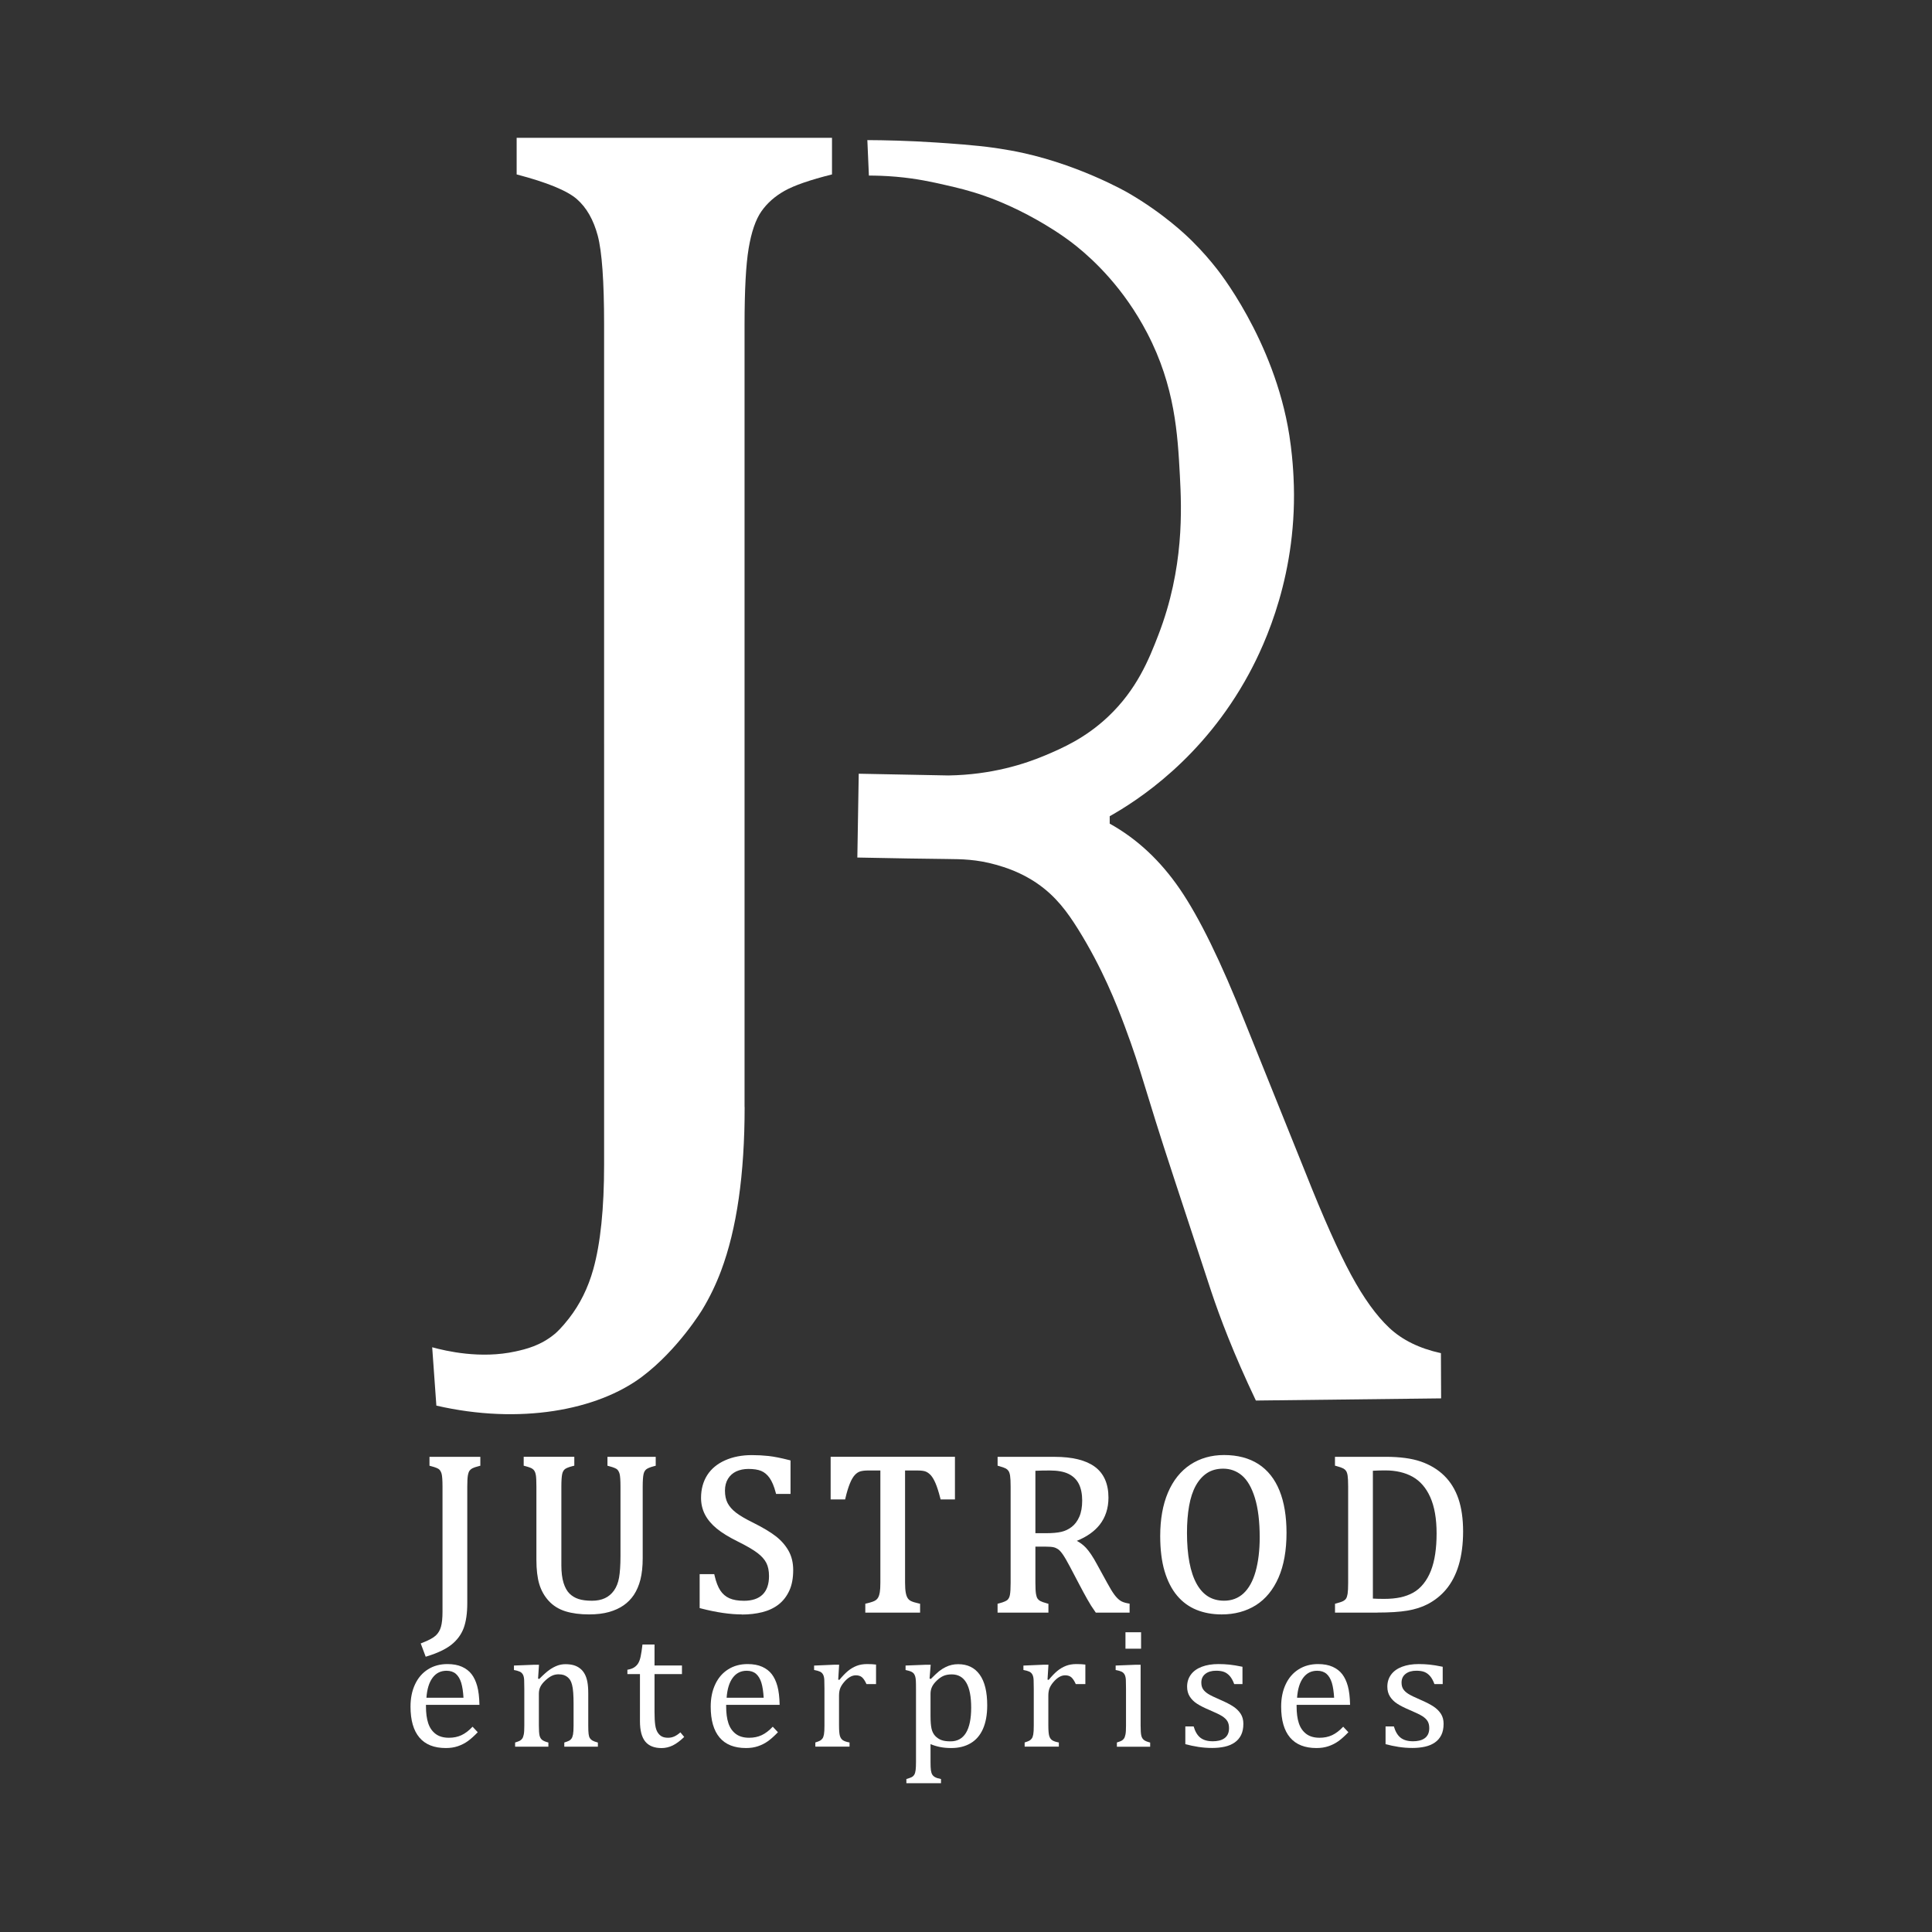 <?xml version="1.0" encoding="UTF-8"?><svg id="Layer_1" xmlns="http://www.w3.org/2000/svg" viewBox="0 0 500 500"><rect x="0" y="0" width="500" height="500" fill="#333333" stroke="none"/><path d="m192.71,286.5c0,17.41-2.03,31.53-6.09,42.36-1.32,3.53-2.94,6.89-4.86,10.06,0,0-6.23,10.34-15.64,17.4-11.56,8.66-31.57,12.43-53.19,7.45-.36-5.03-.72-10.07-1.08-15.1,3.61.99,12.52,3.07,21.57,1.08,2.59-.57,6.47-1.47,10.16-4.54.56-.46,1.83-1.65,3.66-4,2.85-3.66,4.95-7.9,6.3-12.73,1.87-6.7,2.8-15.73,2.8-27.08V84.01c0-11.22-.55-18.89-1.64-23.01-1.1-4.12-2.9-7.28-5.42-9.48-2.52-2.19-7.71-4.32-15.57-6.38v-9.48h81.61v9.48c-5.68,1.42-9.77,2.84-12.28,4.25-2.52,1.42-4.51,3.19-6,5.32-1.48,2.13-2.58,5.32-3.29,9.57-.71,4.25-1.06,10.83-1.06,19.72v202.49Z" fill="#fff" stroke-width="0"/><path d="m372.89,350.19c-5.54-1.21-10-3.4-13.35-6.55-3.36-3.16-6.67-7.75-9.92-13.79-3.26-6.03-7.16-14.77-11.7-26.22l-15.74-39.12c-6.18-15.58-11.79-27.06-16.84-34.43-5.05-7.37-11.1-13.01-18.15-16.92v-1.92c7.14-4.03,24.15-14.9,36.03-36.85,4.15-7.66,12.82-26.19,11.54-51.03-.09-1.73-.25-4.46-.69-7.92-.09-.71-.22-1.65-.39-2.78-3.91-24.88-18.9-43.25-18.91-43.26h0c-1.45-1.85-3.52-4.3-6.22-6.98-1.48-1.47-7.3-7.12-16.59-12.51,0,0-13.77-8-30.43-10.97-1.9-.34-4.06-.66-4.06-.66-5.22-.74-11.67-1.16-15.24-1.4-7.3-.48-13.41-.6-17.76-.62.13,3.06.27,6.12.4,9.18,1.73,0,4.14.05,7.01.3,5.41.47,9.47,1.39,12.67,2.12,3.12.71,6.2,1.42,10.24,2.83,1.77.62,7.1,2.55,13.56,6.22,1.92,1.09,6.25,3.59,10.29,6.85,4.39,3.54,12.17,10.77,18.24,22.41,7.24,13.87,7.9,26.31,8.47,36.88.46,8.62,1.13,23.95-5.57,41.29-2.41,6.25-5.54,14.1-13.03,21.16-5.89,5.55-11.83,8.12-16.22,9.98-5.22,2.2-13.82,5.04-25.1,5.21-7.73-.15-15.46-.3-23.19-.45-.12,7.23-.24,14.46-.36,21.69,10.15.21,17.43.32,23.19.38,3.79.04,7.66.07,12.67,1.48,2.11.6,6.34,1.83,10.77,4.9,4.82,3.34,7.74,7.39,10.47,11.74,6.29,10.08,9.94,19.36,12.15,25.29,4.54,12.18,4.57,14.5,12.78,39.43.7,2.13,4.08,12.41,4.79,14.57,4.09,12.46,4.4,13.41,4.79,14.57,2.18,6.51,5.72,15.98,11.53,28.17l47.94-.56-.05-11.74Z" fill="#fff" stroke-width="0"/><path d="m120.44,414.89c0,2.59-.3,4.7-.91,6.31-.61,1.61-1.62,2.98-3.05,4.09-1.43,1.11-3.43,2.06-6.01,2.85l-.95-2.54c1.69-.65,2.89-1.31,3.6-1.97.71-.66,1.21-1.49,1.48-2.49.28-1,.42-2.34.42-4.03v-32.38c0-1.67-.08-2.81-.25-3.43-.16-.61-.43-1.08-.81-1.41-.37-.33-1.15-.64-2.32-.95v-1.41h12.16v1.41c-.85.21-1.45.42-1.83.63-.37.21-.67.48-.89.79-.22.32-.38.79-.49,1.43-.11.63-.16,1.61-.16,2.94v30.16Z" fill="#fff" stroke-width="0"/><path d="m110.17,428.76l-1.29-3.44.46-.18c1.62-.63,2.78-1.26,3.44-1.87.64-.6,1.09-1.36,1.34-2.26.27-.95.4-2.26.4-3.9v-32.38c0-1.62-.08-2.73-.23-3.3-.14-.51-.36-.9-.65-1.16-.22-.19-.76-.49-2.12-.84l-.37-.1v-2.3h13.16v2.3l-.38.1c-.8.2-1.37.4-1.71.58-.31.17-.55.39-.73.64-.12.18-.29.53-.41,1.22-.1.6-.15,1.57-.15,2.86v30.16c0,2.64-.32,4.82-.94,6.48-.64,1.69-1.72,3.14-3.21,4.31-1.47,1.15-3.55,2.13-6.17,2.94l-.45.14Zm0-2.87l.61,1.63c2.29-.74,4.11-1.62,5.4-2.63,1.35-1.05,2.32-2.35,2.89-3.87.58-1.55.88-3.61.88-6.13v-30.16c0-1.37.05-2.35.17-3.02.12-.71.31-1.25.57-1.63.26-.38.62-.69,1.06-.94.36-.2.88-.39,1.58-.58v-.53h-11.16v.53c1.05.3,1.76.61,2.15.96.45.39.77.95.96,1.66.18.66.26,1.83.26,3.56v32.38c0,1.73-.15,3.13-.44,4.17-.3,1.08-.85,2-1.62,2.72-.7.65-1.78,1.27-3.3,1.89Z" fill="#fff" stroke-width="0"/><path d="m165.86,403.25c0,2.09-.19,3.9-.58,5.42-.37,1.44-.91,2.72-1.64,3.83-.67,1-1.51,1.85-2.51,2.55-1,.7-2.21,1.25-3.63,1.66-1.42.4-3.09.61-5.01.61-2.32,0-4.32-.26-5.98-.78-1.66-.52-3.03-1.37-4.12-2.55-1.09-1.18-1.87-2.57-2.35-4.18-.48-1.6-.72-3.64-.72-6.12v-18.96c0-1.5-.05-2.51-.14-3.04-.1-.53-.24-.95-.42-1.25-.18-.31-.45-.57-.79-.79s-.99-.46-1.93-.71v-1.41h12.1v1.41c-1.08.27-1.82.57-2.25.91-.42.34-.71.84-.86,1.51-.15.67-.23,1.8-.23,3.37v20.4c0,1.86.2,3.43.59,4.7.39,1.27.95,2.25,1.66,2.95.71.7,1.56,1.21,2.54,1.53.98.32,2.2.48,3.66.48,1.34,0,2.53-.24,3.54-.71,1.02-.47,1.87-1.19,2.55-2.15.68-.96,1.15-2.14,1.4-3.54.25-1.4.37-3.28.37-5.65v-18c0-1.67-.08-2.81-.25-3.43-.16-.61-.43-1.08-.81-1.41-.37-.33-1.15-.64-2.32-.95v-1.41h11.49v1.41c-1.11.29-1.88.61-2.29.95-.41.35-.7.84-.85,1.5-.15.65-.23,1.77-.23,3.34v18.52Z" fill="#fff" stroke-width="0"/><path d="m152.49,417.81c-2.36,0-4.42-.27-6.13-.8-1.74-.54-3.2-1.45-4.34-2.69-1.13-1.23-1.96-2.7-2.46-4.37-.49-1.64-.74-3.75-.74-6.27v-18.96c0-1.46-.05-2.45-.14-2.95-.08-.47-.2-.83-.36-1.09-.14-.24-.35-.45-.63-.62-.21-.13-.68-.35-1.79-.64l-.37-.1v-2.3h13.1v2.3l-.38.09c-1.25.31-1.81.61-2.06.81-.33.27-.56.67-.69,1.23-.14.63-.22,1.73-.22,3.26v20.4c0,1.8.19,3.33.57,4.55.37,1.18.88,2.11,1.53,2.75.65.64,1.44,1.12,2.34,1.41.92.3,2.1.45,3.5.45,1.27,0,2.39-.22,3.33-.66.93-.43,1.72-1.1,2.35-1.98.64-.9,1.08-2.02,1.31-3.34.24-1.37.37-3.24.37-5.56v-18c0-1.62-.08-2.73-.23-3.3-.14-.51-.36-.9-.65-1.16-.22-.19-.76-.49-2.12-.84l-.37-.1v-2.3h12.49v2.3l-.38.1c-1.29.33-1.85.65-2.09.85-.33.28-.56.68-.68,1.23-.14.61-.22,1.7-.22,3.23v18.52c0,2.12-.2,3.99-.59,5.54-.38,1.49-.95,2.83-1.71,3.98-.71,1.05-1.59,1.95-2.64,2.68-1.04.73-2.31,1.31-3.78,1.73-1.46.41-3.19.62-5.15.62Zm-15.95-39.25c.8.23,1.36.45,1.7.67.41.26.73.58.95.96.22.36.37.83.48,1.42.1.57.15,1.59.15,3.13v18.96c0,2.42.24,4.43.7,5.98.46,1.52,1.21,2.86,2.24,3.98,1.02,1.11,2.33,1.92,3.9,2.41,1.61.5,3.57.75,5.83.75,1.87,0,3.51-.2,4.88-.59,1.36-.39,2.53-.92,3.48-1.58.94-.66,1.74-1.47,2.38-2.42.69-1.06,1.22-2.3,1.57-3.68.37-1.47.56-3.25.56-5.29v-18.52c0-1.63.08-2.76.24-3.46.18-.76.52-1.35,1.02-1.77.42-.35,1.12-.67,2.11-.95v-.53h-10.49v.53c1.05.3,1.76.61,2.15.96.45.39.77.95.96,1.66.18.66.26,1.83.26,3.56v18c0,2.38-.13,4.31-.38,5.73-.26,1.47-.76,2.73-1.48,3.75-.73,1.03-1.66,1.81-2.75,2.31-1.08.5-2.34.75-3.75.75-1.51,0-2.79-.17-3.81-.5-1.05-.34-1.97-.89-2.73-1.65-.77-.76-1.37-1.82-1.78-3.16-.41-1.31-.61-2.94-.61-4.84v-20.4c0-1.63.08-2.77.24-3.48.18-.78.53-1.38,1.04-1.79.43-.34,1.1-.64,2.06-.9v-.53h-11.1v.53Z" fill="#fff" stroke-width="0"/><path d="m184.45,407.89c.38,1.69.9,3.02,1.56,4,.65.98,1.5,1.71,2.54,2.17,1.04.47,2.37.71,4,.71,2.25,0,3.97-.59,5.17-1.76,1.2-1.17,1.8-2.88,1.8-5.13,0-1.44-.25-2.65-.75-3.63-.5-.98-1.32-1.9-2.45-2.77-1.13-.86-2.86-1.87-5.19-3.02-2.25-1.11-4.02-2.2-5.33-3.27-1.31-1.07-2.28-2.22-2.92-3.47-.64-1.25-.96-2.61-.96-4.09,0-2.15.5-4.02,1.51-5.6,1.01-1.58,2.49-2.81,4.44-3.67,1.95-.86,4.18-1.3,6.7-1.3,1.46,0,2.89.08,4.28.23,1.39.15,3.14.5,5.23,1.04v7.78h-2.85c-.44-1.69-1-3.01-1.67-3.95-.67-.94-1.46-1.6-2.36-1.97-.9-.37-2.07-.56-3.51-.56-1.25,0-2.37.23-3.36.69s-1.77,1.16-2.35,2.09-.86,2.04-.86,3.33c0,1.36.25,2.52.73,3.46.49.94,1.25,1.81,2.29,2.62s2.57,1.71,4.61,2.71c2.46,1.23,4.36,2.37,5.72,3.43,1.35,1.06,2.41,2.26,3.17,3.62.76,1.35,1.14,2.93,1.14,4.74,0,2.02-.32,3.72-.95,5.11-.63,1.39-1.51,2.53-2.64,3.4-1.12.87-2.47,1.51-4.03,1.9-1.57.39-3.28.59-5.14.59-3.02,0-6.49-.51-10.43-1.53v-7.89h2.88Z" fill="#fff" stroke-width="0"/><path d="m192,417.81c-3.04,0-6.6-.52-10.55-1.54l-.38-.1v-8.78h3.78l.09.39c.37,1.62.87,2.91,1.48,3.84.6.9,1.38,1.57,2.33,2,.97.44,2.25.66,3.8.66,2.1,0,3.72-.54,4.82-1.62,1.09-1.07,1.65-2.67,1.65-4.77,0-1.35-.23-2.5-.69-3.4-.46-.91-1.24-1.78-2.31-2.59-1.1-.84-2.82-1.84-5.1-2.97-2.27-1.12-4.09-2.24-5.42-3.33-1.35-1.11-2.38-2.33-3.05-3.63-.68-1.31-1.02-2.77-1.02-4.32,0-2.24.54-4.21,1.59-5.87,1.06-1.66,2.62-2.96,4.66-3.86,2-.89,4.33-1.34,6.9-1.34,1.47,0,2.93.08,4.33.23,1.41.16,3.19.51,5.3,1.05l.38.1v8.67h-3.74l-.1-.37c-.42-1.62-.96-2.89-1.59-3.78-.61-.86-1.34-1.46-2.15-1.8-.84-.35-1.96-.52-3.32-.52-1.17,0-2.23.22-3.15.64-.89.42-1.61,1.06-2.13,1.9-.52.85-.79,1.88-.79,3.06,0,1.28.23,2.36.68,3.23.45.87,1.18,1.7,2.15,2.46,1.01.78,2.53,1.68,4.52,2.65,2.48,1.24,4.43,2.41,5.81,3.48,1.4,1.09,2.51,2.36,3.3,3.77.8,1.42,1.2,3.1,1.2,4.98,0,2.08-.33,3.87-1,5.32-.67,1.46-1.6,2.67-2.78,3.59-1.17.91-2.59,1.58-4.22,1.99-1.6.4-3.37.61-5.26.61Zm-9.93-2.42c6.08,1.53,11.03,1.83,14.95.84,1.49-.37,2.78-.98,3.85-1.81,1.05-.82,1.89-1.9,2.49-3.21.6-1.32.91-2.97.91-4.91,0-1.71-.36-3.22-1.07-4.5-.72-1.29-1.75-2.46-3.04-3.46-1.32-1.03-3.22-2.17-5.63-3.38-2.05-1.01-3.63-1.94-4.69-2.76-1.09-.85-1.91-1.78-2.43-2.79-.52-1.01-.79-2.25-.79-3.69s.32-2.58.94-3.59c.63-1.01,1.49-1.78,2.56-2.28,1.05-.49,2.25-.74,3.57-.74,1.5,0,2.75.2,3.71.6.99.41,1.85,1.13,2.58,2.14.65.92,1.21,2.17,1.65,3.74h1.97v-6.89c-1.9-.47-3.51-.79-4.78-.93-1.37-.15-2.79-.23-4.22-.23-2.43,0-4.62.42-6.5,1.25-1.85.82-3.27,1.99-4.22,3.48-.95,1.5-1.43,3.29-1.43,5.33,0,1.39.31,2.69.91,3.86.61,1.18,1.55,2.3,2.8,3.31,1.27,1.04,3.03,2.12,5.24,3.21,2.34,1.16,4.11,2.19,5.27,3.08,1.19.91,2.06,1.89,2.59,2.94.53,1.05.8,2.35.8,3.86,0,2.38-.66,4.22-1.95,5.48-1.29,1.26-3.15,1.9-5.52,1.9-1.7,0-3.11-.25-4.21-.75-1.12-.51-2.04-1.3-2.74-2.35-.63-.95-1.15-2.22-1.53-3.78h-1.99v7Z" fill="#fff" stroke-width="0"/><path d="m215.46,377.53h31.17v10.03h-2.82c-.42-1.65-.84-2.96-1.25-3.92-.41-.96-.85-1.69-1.31-2.19-.46-.5-.96-.85-1.48-1.07-.53-.21-1.32-.32-2.38-.32h-3.66v29.5c0,1.13.06,2.04.19,2.71.12.67.32,1.21.58,1.6.26.39.61.7,1.05.92.44.22,1.13.44,2.07.65v1.41h-13.17v-1.41c.58-.13,1.08-.28,1.53-.43.44-.15.8-.34,1.08-.56.28-.22.51-.5.69-.85.18-.35.33-.82.43-1.41.11-.59.16-1.47.16-2.62v-29.5h-3.63c-.9,0-1.65.09-2.23.26s-1.13.53-1.63,1.08c-.5.55-.96,1.33-1.37,2.33-.41,1.01-.8,2.28-1.17,3.82h-2.85v-10.03Z" fill="#fff" stroke-width="0"/><path d="m238.11,417.35h-14.17v-2.31l.39-.09c.56-.13,1.05-.27,1.48-.42.39-.13.7-.3.94-.48.22-.18.41-.41.56-.69.16-.3.29-.72.38-1.26.1-.57.15-1.42.15-2.54v-29h-3.13c-.85,0-1.55.08-2.09.24-.49.15-.96.46-1.4.94-.46.5-.89,1.24-1.27,2.19-.4.98-.79,2.24-1.14,3.74l-.09.38h-3.75v-11.03h32.17v11.03h-3.71l-.1-.38c-.41-1.62-.83-2.91-1.23-3.84-.39-.9-.8-1.59-1.22-2.05-.41-.44-.85-.76-1.3-.94-.47-.19-1.2-.28-2.19-.28h-3.16v29c0,1.1.06,1.98.18,2.62.11.6.28,1.08.5,1.42.21.32.49.57.86.75.4.2,1.06.41,1.96.61l.39.09v2.31Zm-13.17-1h12.17v-.52c-.79-.19-1.38-.39-1.8-.6-.52-.26-.94-.63-1.25-1.09-.29-.45-.51-1.05-.65-1.78-.13-.71-.2-1.62-.2-2.8v-30h4.16c1.13,0,1.97.12,2.56.35.6.24,1.16.64,1.67,1.19.5.55.96,1.31,1.4,2.33.39.91.79,2.12,1.18,3.62h1.94v-9.03h-30.17v9.03h1.96c.34-1.39.71-2.57,1.1-3.51.43-1.06.92-1.89,1.46-2.48.56-.61,1.18-1.02,1.86-1.22.63-.19,1.43-.28,2.37-.28h4.13v30c0,1.18-.06,2.09-.17,2.71-.12.65-.27,1.16-.48,1.56-.22.41-.49.75-.82,1.01-.32.26-.74.47-1.23.64-.35.12-.75.24-1.19.35v.52Z" fill="#fff" stroke-width="0"/><path d="m267.47,399.77v9.79c0,1.38.05,2.39.16,3.01.11.62.26,1.09.48,1.41.21.32.5.58.86.78.36.2.99.43,1.87.68v1.41h-12.16v-1.41c1.19-.31,1.99-.65,2.39-1.02.4-.37.67-.91.79-1.6s.19-1.75.19-3.17v-24.92c0-1.33-.05-2.29-.14-2.9-.1-.61-.25-1.08-.48-1.41-.22-.34-.51-.6-.88-.81-.37-.2-.99-.43-1.87-.68v-1.41h14.26c4.49,0,7.86.82,10.08,2.45,2.23,1.63,3.34,4.17,3.34,7.61,0,2.63-.72,4.87-2.17,6.71s-3.63,3.28-6.53,4.32v.23c1.17.48,2.17,1.17,3.01,2.06.83.89,1.76,2.28,2.78,4.16l2.59,4.72c.75,1.38,1.39,2.44,1.93,3.17.54.73,1.08,1.29,1.64,1.67.56.38,1.3.65,2.22.81v1.41h-7.98c-.73-1.02-1.42-2.11-2.07-3.28-.65-1.17-1.3-2.36-1.93-3.57l-2.54-4.81c-.77-1.46-1.4-2.54-1.89-3.23-.49-.69-.94-1.18-1.35-1.45s-.85-.47-1.33-.58-1.18-.16-2.12-.16h-3.17Zm0-19.59v17.11h3.26c1.67,0,3.02-.12,4.06-.36s2-.7,2.88-1.37c.88-.67,1.59-1.61,2.12-2.81.53-1.2.79-2.67.79-4.42s-.31-3.34-.94-4.55c-.62-1.21-1.57-2.13-2.84-2.77s-2.98-.95-5.13-.95c-1.73,0-3.13.04-4.21.12Z" fill="#fff" stroke-width="0"/><path d="m292.34,417.35h-8.74l-.15-.21c-.74-1.03-1.45-2.15-2.1-3.33-.66-1.17-1.3-2.37-1.94-3.58l-2.53-4.81c-.76-1.44-1.38-2.5-1.85-3.17-.45-.64-.86-1.09-1.23-1.33-.36-.24-.75-.41-1.16-.5-.44-.1-1.11-.15-2.01-.15h-2.67v9.29c0,1.35.05,2.33.15,2.93.09.55.23.96.4,1.22.17.25.4.46.69.62.33.18.92.4,1.77.63l.36.1v2.29h-13.16v-2.3l.38-.1c1.37-.35,1.94-.69,2.18-.9.32-.3.54-.74.64-1.32.12-.66.18-1.7.18-3.08v-24.92c0-1.29-.05-2.24-.14-2.82-.08-.53-.22-.94-.4-1.22-.18-.27-.41-.48-.7-.64-.33-.18-.92-.39-1.77-.63l-.36-.1v-2.29h14.76c4.58,0,8.07.86,10.38,2.55,2.35,1.72,3.55,4.42,3.55,8.01,0,2.73-.77,5.1-2.28,7.02-1.36,1.72-3.34,3.12-5.91,4.16.89.47,1.69,1.07,2.37,1.8.86.92,1.82,2.35,2.85,4.27l2.59,4.72c.74,1.36,1.37,2.41,1.89,3.11.5.68,1.02,1.21,1.52,1.55.49.34,1.17.58,2.02.73l.42.07v2.34Zm-8.22-1h7.22v-.5c-.8-.17-1.48-.45-2-.81-.6-.41-1.19-1.01-1.76-1.78-.55-.75-1.2-1.81-1.97-3.23l-2.59-4.72c-1-1.84-1.91-3.2-2.71-4.06-.78-.84-1.74-1.49-2.84-1.94l-.31-.13v-.92l.33-.12c2.8-1,4.92-2.4,6.3-4.16,1.37-1.74,2.07-3.9,2.07-6.4,0-3.3-1.03-5.65-3.14-7.2-2.13-1.56-5.42-2.35-9.79-2.35h-13.76v.54c.74.22,1.27.42,1.61.61.44.24.79.57,1.06.97.26.4.44.93.55,1.61.1.64.15,1.61.15,2.97v24.92c0,1.46-.06,2.53-.2,3.26-.14.8-.46,1.43-.94,1.88-.42.39-1.15.73-2.23,1.04v.53h11.16v-.54c-.74-.22-1.27-.42-1.61-.62-.43-.24-.78-.55-1.04-.94-.25-.38-.43-.91-.55-1.61-.11-.66-.17-1.67-.17-3.09v-10.29h3.67c.98,0,1.71.06,2.23.17.53.12,1.03.34,1.5.65.47.32.95.83,1.48,1.58.51.71,1.13,1.79,1.92,3.28l2.54,4.81c.63,1.21,1.27,2.39,1.92,3.56.6,1.07,1.23,2.09,1.9,3.03Zm-13.4-18.56h-3.76v-18.08l.46-.03c1.09-.08,2.52-.12,4.24-.12,2.22,0,4.02.34,5.35,1,1.36.68,2.39,1.68,3.06,2.98.66,1.28.99,2.89.99,4.78s-.28,3.37-.83,4.62c-.56,1.27-1.32,2.28-2.27,3.01-.94.71-1.97,1.2-3.07,1.46-1.07.25-2.47.37-4.17.37Zm-2.76-1h2.76c1.62,0,2.95-.12,3.95-.35.96-.22,1.87-.65,2.69-1.28.81-.62,1.47-1.5,1.96-2.61.5-1.13.75-2.55.75-4.22s-.3-3.19-.88-4.32c-.57-1.11-1.45-1.97-2.62-2.55-1.19-.6-2.84-.9-4.9-.9-1.46,0-2.71.03-3.71.08v16.14Z" fill="#fff" stroke-width="0"/><path d="m316.17,417.31c-2.3,0-4.4-.38-6.29-1.14-1.89-.76-3.51-1.94-4.87-3.54-1.35-1.6-2.4-3.65-3.14-6.15-.74-2.5-1.11-5.48-1.11-8.96,0-4.28.65-7.96,1.96-11.03,1.31-3.07,3.17-5.41,5.6-7.01s5.25-2.41,8.46-2.41c3.42,0,6.29.75,8.63,2.26,2.33,1.51,4.09,3.73,5.27,6.66,1.18,2.93,1.77,6.5,1.77,10.7,0,4.49-.67,8.29-2.02,11.38-1.34,3.09-3.24,5.41-5.69,6.94-2.45,1.54-5.31,2.3-8.57,2.3Zm-9.48-20.6c0,5.9.86,10.38,2.58,13.45,1.72,3.07,4.23,4.61,7.53,4.61,2.09,0,3.87-.67,5.33-2,1.46-1.33,2.55-3.29,3.28-5.86.73-2.57,1.1-5.58,1.1-9.02,0-4.19-.43-7.66-1.28-10.41-.86-2.76-2.02-4.76-3.5-6.01-1.48-1.25-3.2-1.87-5.16-1.87-1.73,0-3.21.4-4.45,1.21-1.24.81-2.27,1.95-3.08,3.44-.82,1.49-1.41,3.29-1.79,5.4-.38,2.11-.56,4.46-.56,7.06Z" fill="#fff" stroke-width="0"/><path d="m316.17,417.81c-2.36,0-4.54-.39-6.48-1.17-1.96-.79-3.67-2.03-5.06-3.69-1.39-1.65-2.48-3.78-3.24-6.33-.75-2.53-1.13-5.59-1.13-9.1,0-4.33.67-8.11,2-11.23,1.34-3.15,3.29-5.59,5.79-7.24,2.5-1.65,5.44-2.49,8.73-2.49,3.5,0,6.49.79,8.9,2.34,2.41,1.56,4.25,3.88,5.46,6.89,1.2,2.97,1.81,6.64,1.81,10.89,0,4.54-.69,8.44-2.06,11.58-1.38,3.17-3.36,5.58-5.88,7.17-2.52,1.58-5.49,2.38-8.84,2.38Zm.6-40.25c-3.09,0-5.84.78-8.18,2.32-2.33,1.54-4.16,3.83-5.42,6.79-1.27,3-1.92,6.64-1.92,10.84,0,3.41.37,6.38,1.09,8.82.72,2.42,1.74,4.43,3.04,5.97,1.29,1.53,2.87,2.68,4.67,3.4,1.82.73,3.88,1.1,6.11,1.1,3.16,0,5.95-.75,8.3-2.23,2.35-1.47,4.2-3.73,5.5-6.72,1.31-3.01,1.97-6.78,1.97-11.18,0-4.12-.58-7.66-1.74-10.51-1.14-2.82-2.84-4.98-5.08-6.42-2.24-1.45-5.05-2.18-8.36-2.18Zm.03,37.71c-3.48,0-6.16-1.64-7.97-4.87-1.75-3.13-2.64-7.74-2.64-13.7,0-2.61.19-5.02.57-7.15.38-2.16,1-4.03,1.84-5.55.85-1.55,1.94-2.77,3.25-3.62,1.32-.86,2.91-1.29,4.72-1.29,2.07,0,3.91.67,5.48,1.99,1.55,1.3,2.78,3.4,3.66,6.24.87,2.79,1.3,6.35,1.3,10.56,0,3.47-.38,6.55-1.11,9.15-.75,2.65-1.91,4.7-3.43,6.1-1.55,1.42-3.46,2.13-5.67,2.13Zm-.23-35.18c-1.62,0-3.03.38-4.18,1.13-1.16.76-2.14,1.86-2.92,3.26-.79,1.43-1.37,3.2-1.73,5.25-.37,2.07-.55,4.42-.55,6.97,0,5.78.85,10.23,2.51,13.21,1.64,2.93,3.96,4.35,7.1,4.35,1.96,0,3.63-.63,4.99-1.87,1.38-1.27,2.44-3.16,3.14-5.63.71-2.52,1.08-5.5,1.08-8.88,0-4.12-.42-7.57-1.26-10.27-.82-2.65-1.95-4.59-3.35-5.77-1.38-1.16-3.01-1.75-4.83-1.75Z" fill="#fff" stroke-width="0"/><path d="m346,416.85v-1.41c.88-.23,1.52-.45,1.9-.66.38-.21.68-.48.89-.81.21-.33.36-.8.46-1.41.1-.61.14-1.58.14-2.91v-24.92c0-1.34-.05-2.32-.14-2.92-.1-.6-.25-1.07-.48-1.4-.22-.33-.51-.59-.88-.79-.37-.2-1-.43-1.9-.68v-1.41h12.62c3.63,0,6.6.4,8.92,1.2s4.27,1.97,5.86,3.53c1.59,1.56,2.79,3.49,3.57,5.81.79,2.31,1.18,5.08,1.18,8.28s-.37,6.1-1.11,8.57c-.74,2.47-1.82,4.54-3.24,6.21-1.23,1.46-2.74,2.66-4.52,3.6-1.48.77-3.19,1.32-5.13,1.64-1.94.33-4.51.49-7.72.49h-10.43Zm8.79-2.68c.77.08,1.9.12,3.4.12,1.61,0,3.05-.13,4.32-.4,1.27-.27,2.42-.69,3.46-1.27s1.97-1.38,2.79-2.41c.83-1.03,1.5-2.21,2.02-3.54s.9-2.82,1.14-4.45c.24-1.63.36-3.42.36-5.36,0-3.9-.56-7.1-1.69-9.61-1.12-2.51-2.71-4.34-4.75-5.49-2.05-1.15-4.49-1.73-7.33-1.73-1.31,0-2.54.04-3.72.12v34.02Z" fill="#fff" stroke-width="0"/><path d="m356.43,417.35h-10.93v-2.3l.37-.1c.84-.22,1.44-.43,1.79-.62.31-.17.55-.38.71-.64.17-.26.3-.67.39-1.22.09-.59.14-1.54.14-2.83v-24.92c0-1.31-.05-2.27-.14-2.85-.08-.53-.22-.93-.4-1.2-.18-.26-.41-.47-.71-.63-.33-.18-.93-.39-1.79-.63l-.37-.1v-2.29h13.12c3.67,0,6.72.41,9.08,1.22,2.37.82,4.41,2.04,6.05,3.64,1.64,1.6,2.89,3.62,3.7,6,.8,2.35,1.21,5.2,1.21,8.44s-.38,6.21-1.13,8.71c-.75,2.52-1.88,4.67-3.34,6.39-1.27,1.5-2.84,2.75-4.67,3.72-1.52.79-3.3,1.36-5.28,1.69-1.96.33-4.58.5-7.8.5Zm-9.93-1h9.93c3.17,0,5.74-.16,7.64-.48,1.88-.32,3.55-.85,4.98-1.59,1.72-.9,3.19-2.08,4.37-3.48,1.37-1.61,2.43-3.64,3.14-6.03.72-2.41,1.09-5.25,1.09-8.43s-.39-5.87-1.16-8.12c-.76-2.23-1.92-4.12-3.45-5.61-1.53-1.5-3.44-2.64-5.68-3.41-2.25-.78-5.2-1.17-8.75-1.17h-12.12v.54c.75.22,1.29.42,1.64.62.43.24.79.56,1.05.95.27.39.45.92.56,1.6.1.64.15,1.62.15,3v24.92c0,1.36-.05,2.34-.15,2.99-.11.69-.28,1.22-.54,1.61-.26.4-.62.72-1.07.97-.36.2-.9.4-1.64.61v.53Zm11.69-1.56c-1.53,0-2.66-.04-3.45-.12l-.45-.04v-34.94l.47-.03c1.19-.08,2.45-.12,3.75-.12,2.92,0,5.46.6,7.58,1.79,2.13,1.2,3.8,3.12,4.96,5.72,1.15,2.56,1.73,5.86,1.73,9.81,0,1.96-.12,3.78-.37,5.43-.25,1.66-.64,3.2-1.17,4.56-.53,1.38-1.24,2.61-2.09,3.68-.86,1.07-1.85,1.92-2.94,2.53-1.07.6-2.28,1.04-3.6,1.32-1.29.27-2.78.41-4.43.41Zm-2.9-1.08c.72.05,1.69.08,2.9.08,1.57,0,2.99-.13,4.22-.39,1.21-.26,2.33-.67,3.32-1.22.97-.54,1.87-1.31,2.65-2.28.79-.98,1.44-2.13,1.94-3.41.5-1.29.88-2.75,1.11-4.34.24-1.6.36-3.38.36-5.29,0-3.81-.55-6.97-1.64-9.4-1.07-2.4-2.6-4.16-4.54-5.26-1.96-1.1-4.34-1.66-7.09-1.66-1.11,0-2.19.03-3.22.09v33.09Z" fill="#fff" stroke-width="0"/><path d="m123.64,448.3c-.94.98-1.8,1.75-2.58,2.31s-1.64.99-2.58,1.31c-.94.32-1.97.47-3.1.47-3.02,0-5.3-.9-6.83-2.71-1.54-1.81-2.31-4.48-2.31-8.01,0-2.18.39-4.11,1.18-5.78.78-1.67,1.9-2.96,3.35-3.87,1.45-.91,3.12-1.36,5.01-1.36,1.48,0,2.74.23,3.78.7s1.87,1.11,2.49,1.92c.62.81,1.11,1.84,1.45,3.08.34,1.24.54,2.85.58,4.85h-13.84v.39c0,1.73.19,3.18.58,4.36.39,1.18,1.03,2.1,1.91,2.77.89.67,2.04,1,3.46,1,1.2,0,2.28-.22,3.24-.67.96-.45,1.92-1.17,2.87-2.19l1.34,1.43Zm-3.69-8.92c-.09-1.58-.29-2.88-.59-3.88-.31-1-.77-1.77-1.38-2.31-.62-.53-1.42-.8-2.42-.8-1.51,0-2.71.6-3.61,1.81-.9,1.21-1.43,2.93-1.59,5.17h9.6Z" fill="#fff" stroke-width="0"/><path d="m154.7,452.04h-8.66v-1.08c.57-.18.98-.33,1.23-.46s.46-.31.63-.55c.17-.23.3-.6.4-1.09.09-.49.14-1.23.14-2.23v-5.76c0-1.03-.03-1.96-.09-2.79-.06-.83-.16-1.52-.3-2.05-.14-.54-.31-.95-.5-1.25-.2-.3-.43-.56-.7-.77-.27-.21-.58-.38-.93-.51-.35-.12-.81-.19-1.38-.19s-1.11.11-1.63.34c-.51.23-1.08.62-1.69,1.17-.62.56-1.06,1.11-1.34,1.65s-.42,1.16-.42,1.87v8.2c0,1.26.06,2.13.18,2.63.12.49.34.86.67,1.12.33.26.87.48,1.61.67v1.08h-8.61v-1.08c.57-.18.98-.33,1.22-.46.24-.13.45-.31.62-.55.17-.23.3-.59.4-1.08s.14-1.24.14-2.26v-9.58c0-.94-.01-1.69-.04-2.26s-.13-1.03-.31-1.37c-.18-.34-.44-.6-.8-.77-.36-.17-.87-.31-1.53-.43v-1.16l5.14-.2h1.34l-.24,3.58.31.09c1.08-1.1,1.96-1.88,2.63-2.35s1.34-.83,2.02-1.09c.68-.26,1.4-.38,2.16-.38s1.5.09,2.12.27c.62.18,1.17.47,1.65.85s.87.85,1.18,1.42c.31.56.54,1.24.69,2.03.15.79.23,1.79.23,3.01v8.28c0,1.01.03,1.74.09,2.2s.16.81.31,1.05.36.46.64.63c.28.17.76.35,1.45.54v1.08Z" fill="#fff" stroke-width="0"/><path d="m162.36,432.13c.73-.12,1.33-.32,1.78-.62s.81-.67,1.07-1.13c.26-.46.46-1.04.6-1.74.15-.7.3-1.71.46-3.04h3.12v5.43h7.1v2.22h-7.1v9.78c0,1.42.06,2.55.18,3.39.12.84.34,1.5.66,1.98.32.48.69.82,1.1,1.02.41.21.94.31,1.58.31.59,0,1.14-.12,1.65-.36.51-.24,1.02-.59,1.52-1.04l.99,1.19c-1.04,1.01-2.03,1.74-2.96,2.2-.93.45-1.89.68-2.89.68-1.89,0-3.3-.56-4.22-1.68-.92-1.12-1.38-2.88-1.38-5.26v-12.2h-3.25v-1.12Z" fill="#fff" stroke-width="0"/><path d="m201.33,448.3c-.94.98-1.8,1.75-2.58,2.31s-1.64.99-2.58,1.31c-.94.32-1.97.47-3.1.47-3.02,0-5.3-.9-6.83-2.71-1.54-1.81-2.31-4.48-2.31-8.01,0-2.18.39-4.11,1.18-5.78.78-1.67,1.9-2.96,3.35-3.87,1.45-.91,3.12-1.36,5.01-1.36,1.48,0,2.74.23,3.78.7s1.87,1.11,2.49,1.92c.62.81,1.11,1.84,1.45,3.08.34,1.24.54,2.85.58,4.85h-13.84v.39c0,1.73.19,3.18.58,4.36.39,1.18,1.03,2.1,1.91,2.77.89.67,2.04,1,3.46,1,1.2,0,2.28-.22,3.24-.67.96-.45,1.92-1.17,2.87-2.19l1.34,1.43Zm-3.69-8.92c-.09-1.58-.29-2.88-.59-3.88-.31-1-.77-1.77-1.38-2.31-.62-.53-1.42-.8-2.42-.8-1.51,0-2.71.6-3.61,1.81-.9,1.21-1.43,2.93-1.59,5.17h9.6Z" fill="#fff" stroke-width="0"/><path d="m216.92,434.68l.31.07c.81-.98,1.55-1.75,2.24-2.32.69-.56,1.43-1,2.23-1.31s1.7-.46,2.71-.46c.85,0,1.62.04,2.31.13v5.05h-2.48c-.35-.79-.73-1.37-1.12-1.73-.4-.36-.94-.54-1.63-.54-.53,0-1.05.15-1.57.46-.52.31-1.02.75-1.51,1.34s-.82,1.14-1,1.65c-.18.51-.27,1.12-.27,1.82v7.69c0,1.33.08,2.25.24,2.76.16.5.43.88.8,1.11.37.23.93.42,1.68.55v1.08h-8.85v-1.08c.56-.18.96-.33,1.2-.46.24-.13.45-.31.63-.55.18-.23.31-.59.4-1.08s.13-1.24.13-2.26v-9.58c0-.94-.01-1.69-.04-2.26s-.13-1.03-.31-1.37c-.18-.34-.44-.6-.8-.77-.36-.17-.87-.31-1.53-.43v-1.14l5.14-.22h1.34l-.24,3.84Z" fill="#fff" stroke-width="0"/><path d="m240.82,451.38v4.64c0,.95.03,1.66.1,2.13.07.47.18.84.35,1.11.17.27.41.5.73.67.31.18.82.34,1.53.48v1.08h-8.96v-1.08c.53-.15.96-.3,1.29-.45.33-.15.58-.38.76-.68.18-.3.29-.71.35-1.22s.09-1.19.09-2.04v-18.85c0-1.05-.01-1.81-.04-2.25-.03-.45-.09-.82-.18-1.11s-.22-.53-.38-.73c-.17-.19-.4-.35-.68-.48-.29-.13-.76-.26-1.42-.4v-1.16l5.16-.2h1.34l-.29,3.58.33.09c.91-.92,1.63-1.59,2.15-2.01.53-.42,1.07-.76,1.64-1.04.56-.28,1.11-.48,1.63-.59.52-.12,1.07-.18,1.66-.18,2.42,0,4.27.9,5.57,2.71,1.3,1.81,1.94,4.46,1.94,7.94,0,2.42-.37,4.45-1.1,6.1-.73,1.65-1.8,2.89-3.2,3.71-1.4.83-3.07,1.24-5,1.24-1.08,0-2.07-.09-2.94-.27-.88-.18-1.68-.43-2.42-.74Zm0-7.25c0,1.41.09,2.49.26,3.25s.49,1.38.93,1.86c.45.48.97.83,1.58,1.07.61.24,1.41.35,2.41.35,1.77,0,3.11-.74,4-2.21.89-1.47,1.34-3.64,1.34-6.51,0-5.74-1.68-8.61-5.03-8.61-.82,0-1.53.13-2.12.38-.59.26-1.18.67-1.77,1.24s-1,1.12-1.24,1.66c-.24.53-.36,1.11-.36,1.72v5.8Z" fill="#fff" stroke-width="0"/><path d="m271.09,434.68l.31.07c.81-.98,1.55-1.75,2.24-2.32.69-.56,1.43-1,2.23-1.31s1.7-.46,2.71-.46c.85,0,1.62.04,2.31.13v5.05h-2.48c-.35-.79-.73-1.37-1.12-1.73-.4-.36-.94-.54-1.63-.54-.53,0-1.05.15-1.57.46-.52.31-1.02.75-1.51,1.34s-.82,1.14-1,1.65c-.18.51-.27,1.12-.27,1.82v7.69c0,1.33.08,2.25.24,2.76.16.5.43.88.8,1.11.37.23.93.42,1.68.55v1.08h-8.85v-1.08c.56-.18.96-.33,1.2-.46.24-.13.45-.31.63-.55.18-.23.31-.59.4-1.08s.13-1.24.13-2.26v-9.58c0-.94-.01-1.69-.04-2.26s-.13-1.03-.31-1.37c-.18-.34-.44-.6-.8-.77-.36-.17-.87-.31-1.53-.43v-1.14l5.14-.22h1.34l-.24,3.84Z" fill="#fff" stroke-width="0"/><path d="m289.03,450.96c.57-.18.98-.33,1.22-.46.24-.13.45-.31.62-.55.17-.23.3-.59.4-1.08.1-.48.14-1.24.14-2.26v-9.58c0-.94-.01-1.69-.04-2.26s-.13-1.03-.31-1.37c-.18-.34-.44-.6-.8-.77-.36-.17-.87-.31-1.53-.43v-1.16l5.12-.2h1.34v15.71c0,1.26.06,2.13.18,2.63.12.49.34.86.67,1.12.33.26.87.48,1.62.67v1.08h-8.61v-1.08Zm6.28-28.54v4.26h-4.04v-4.26h4.04Z" fill="#fff" stroke-width="0"/><path d="m321.52,435.84h-2.11c-.32-.88-.7-1.57-1.14-2.08-.44-.5-.94-.86-1.49-1.07-.56-.21-1.24-.31-2.04-.31-1.17,0-2.11.27-2.8.82-.7.55-1.04,1.3-1.04,2.25,0,.67.14,1.23.42,1.67s.71.85,1.3,1.23,1.62.89,3.1,1.52c1.49.64,2.65,1.24,3.46,1.78.81.54,1.45,1.17,1.91,1.89.46.72.69,1.58.69,2.57,0,1.16-.2,2.13-.59,2.92-.4.79-.95,1.44-1.67,1.93-.72.5-1.57.86-2.56,1.08-.99.22-2.07.33-3.24.33-1.23,0-2.42-.09-3.58-.27-1.16-.18-2.29-.42-3.38-.71v-4.59h2.15c.4,1.35.98,2.33,1.76,2.93.78.61,1.85.91,3.21.91.53,0,1.04-.05,1.55-.16.51-.11.96-.29,1.35-.55.4-.26.71-.6.94-1.04s.35-.99.35-1.65c0-.75-.15-1.35-.44-1.82s-.75-.9-1.36-1.29c-.62-.39-1.7-.91-3.25-1.57-1.33-.56-2.4-1.1-3.21-1.62s-1.44-1.15-1.9-1.87c-.46-.72-.69-1.57-.69-2.55,0-1.2.33-2.25.98-3.13.65-.89,1.59-1.56,2.82-2.03s2.67-.7,4.33-.7c.97,0,1.9.05,2.8.14.9.09,2.03.28,3.4.56v4.48Z" fill="#fff" stroke-width="0"/><path d="m348.96,448.3c-.94.98-1.8,1.75-2.58,2.31-.78.56-1.64.99-2.58,1.31-.94.32-1.97.47-3.1.47-3.02,0-5.29-.9-6.83-2.71-1.54-1.81-2.31-4.48-2.31-8.01,0-2.18.39-4.11,1.18-5.78.78-1.67,1.9-2.96,3.35-3.87,1.45-.91,3.12-1.36,5.01-1.36,1.48,0,2.74.23,3.78.7s1.87,1.11,2.49,1.92c.62.81,1.11,1.84,1.45,3.08.34,1.24.54,2.85.58,4.85h-13.84v.39c0,1.73.19,3.18.58,4.36.39,1.18,1.03,2.1,1.91,2.77.89.67,2.04,1,3.46,1,1.2,0,2.28-.22,3.24-.67.96-.45,1.92-1.17,2.87-2.19l1.34,1.43Zm-3.69-8.92c-.09-1.58-.29-2.88-.59-3.88-.31-1-.77-1.77-1.38-2.31-.62-.53-1.42-.8-2.42-.8-1.51,0-2.71.6-3.61,1.81-.9,1.21-1.43,2.93-1.59,5.17h9.6Z" fill="#fff" stroke-width="0"/><path d="m373.34,435.84h-2.11c-.32-.88-.7-1.57-1.14-2.08-.44-.5-.94-.86-1.49-1.07-.56-.21-1.24-.31-2.04-.31-1.17,0-2.11.27-2.8.82-.7.55-1.04,1.3-1.04,2.25,0,.67.14,1.23.42,1.67s.71.85,1.3,1.23,1.62.89,3.1,1.52c1.49.64,2.65,1.24,3.46,1.78.81.54,1.45,1.17,1.91,1.89.46.72.69,1.58.69,2.57,0,1.16-.2,2.13-.59,2.92-.4.79-.95,1.44-1.67,1.93-.72.5-1.57.86-2.56,1.08-.99.22-2.07.33-3.24.33-1.23,0-2.42-.09-3.58-.27-1.16-.18-2.29-.42-3.38-.71v-4.59h2.15c.4,1.35.98,2.33,1.76,2.93.78.61,1.85.91,3.21.91.53,0,1.04-.05,1.55-.16.51-.11.96-.29,1.35-.55.4-.26.71-.6.94-1.04s.35-.99.35-1.65c0-.75-.15-1.35-.44-1.82s-.75-.9-1.36-1.29c-.62-.39-1.7-.91-3.25-1.57-1.33-.56-2.4-1.1-3.21-1.62s-1.44-1.15-1.9-1.87c-.46-.72-.69-1.57-.69-2.55,0-1.2.33-2.25.98-3.13.65-.89,1.59-1.56,2.82-2.03s2.67-.7,4.33-.7c.97,0,1.9.05,2.8.14.9.09,2.03.28,3.4.56v4.48Z" fill="#fff" stroke-width="0"/></svg>